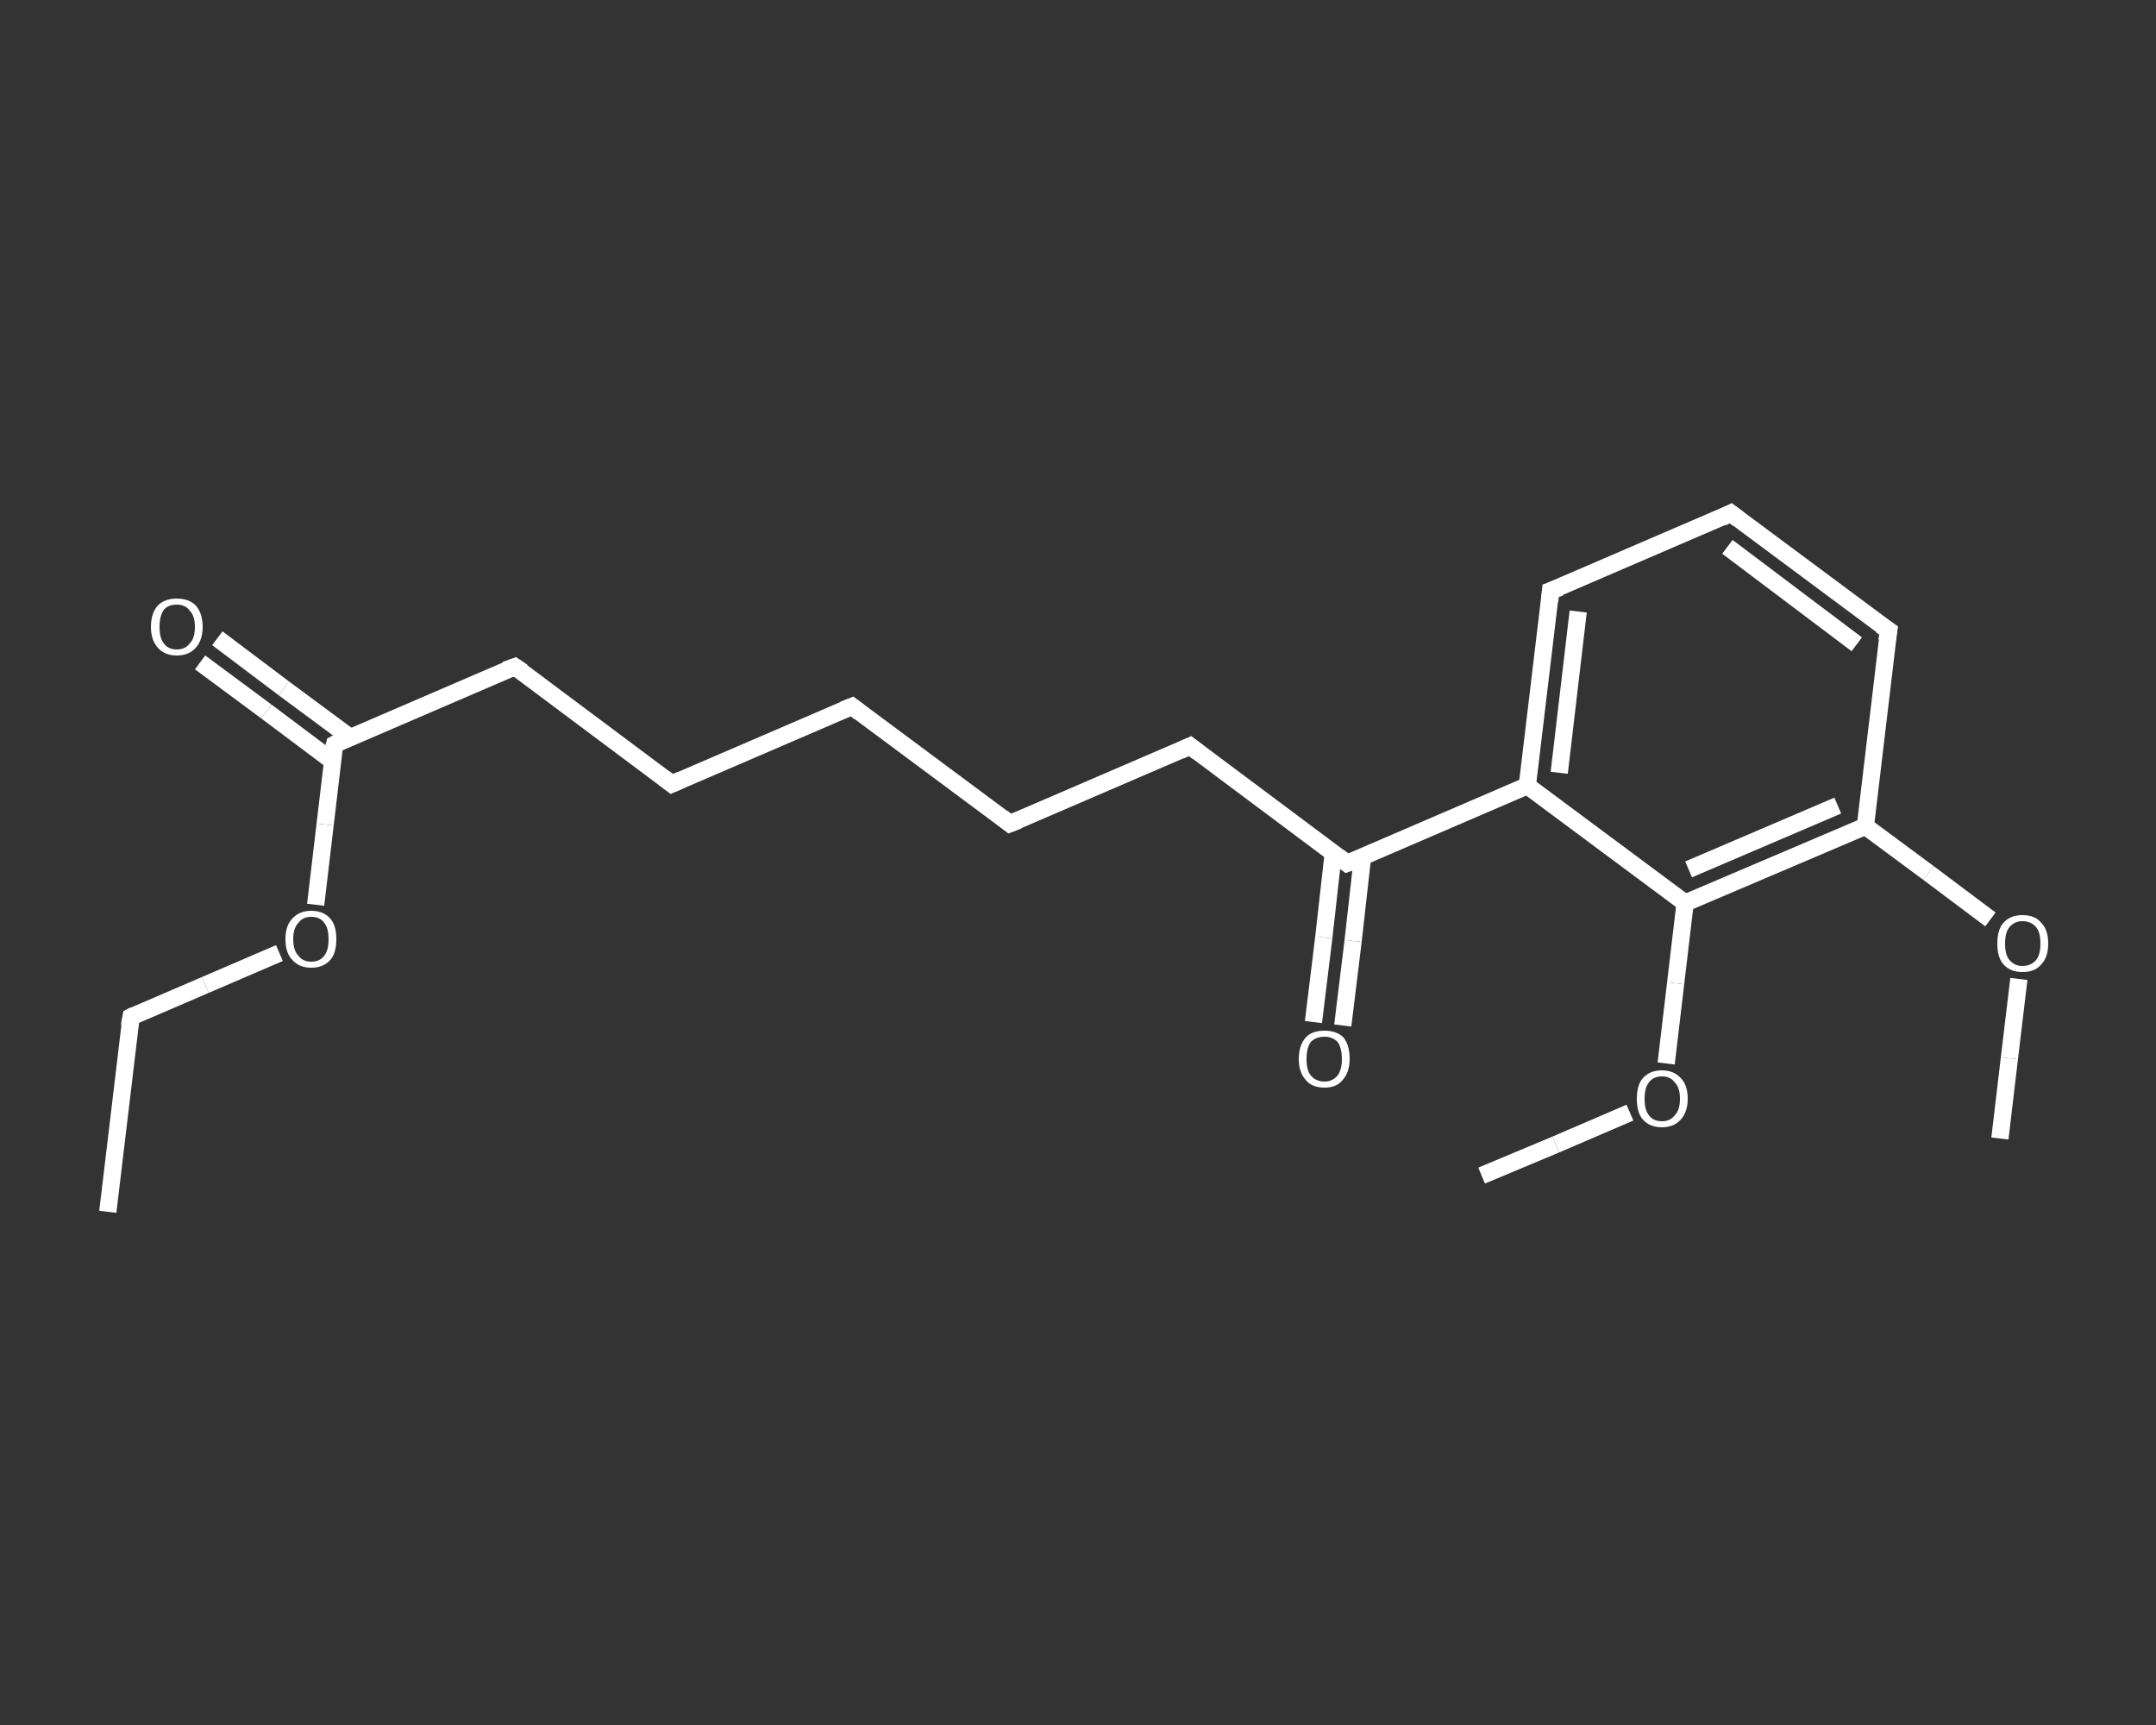 <?xml version='1.0' encoding='iso-8859-1'?>
<svg version='1.1' baseProfile='full'
              xmlns='http://www.w3.org/2000/svg'
                      xmlns:rdkit='http://www.rdkit.org/xml'
                      xmlns:xlink='http://www.w3.org/1999/xlink'
                  xml:space='preserve'
width='250px' height='200px' viewBox='0 0 250 200'>
<rect x="0" y="0" width="250" height="200" fill="#333333" stroke="none"/>
<!-- END OF HEADER -->
<rect style='opacity:1.0;fill:transparent;stroke:none' width='250.0' height='200.0' x='0.0' y='0.0'> </rect>
<path class='bond-0 atom-0 atom-1' d='M 12.5,140.5 L 15.2,117.9' style='fill:none;fill-rule:evenodd;stroke:#FFFFFF;stroke-width:2.0px;stroke-linecap:butt;stroke-linejoin:miter;stroke-opacity:1' />
<path class='bond-1 atom-1 atom-2' d='M 15.2,117.9 L 23.8,114.2' style='fill:none;fill-rule:evenodd;stroke:#FFFFFF;stroke-width:2.0px;stroke-linecap:butt;stroke-linejoin:miter;stroke-opacity:1' />
<path class='bond-1 atom-1 atom-2' d='M 23.8,114.2 L 32.4,110.5' style='fill:none;fill-rule:evenodd;stroke:#FFFFFF;stroke-width:2.0px;stroke-linecap:butt;stroke-linejoin:miter;stroke-opacity:1' />
<path class='bond-2 atom-2 atom-3' d='M 36.6,104.9 L 37.7,95.6' style='fill:none;fill-rule:evenodd;stroke:#FFFFFF;stroke-width:2.0px;stroke-linecap:butt;stroke-linejoin:miter;stroke-opacity:1' />
<path class='bond-2 atom-2 atom-3' d='M 37.7,95.6 L 38.8,86.3' style='fill:none;fill-rule:evenodd;stroke:#FFFFFF;stroke-width:2.0px;stroke-linecap:butt;stroke-linejoin:miter;stroke-opacity:1' />
<path class='bond-3 atom-3 atom-4' d='M 40.6,85.5 L 32.9,79.8' style='fill:none;fill-rule:evenodd;stroke:#FFFFFF;stroke-width:2.0px;stroke-linecap:butt;stroke-linejoin:miter;stroke-opacity:1' />
<path class='bond-3 atom-3 atom-4' d='M 32.9,79.8 L 25.2,74.0' style='fill:none;fill-rule:evenodd;stroke:#FFFFFF;stroke-width:2.0px;stroke-linecap:butt;stroke-linejoin:miter;stroke-opacity:1' />
<path class='bond-3 atom-3 atom-4' d='M 38.5,88.2 L 30.9,82.5' style='fill:none;fill-rule:evenodd;stroke:#FFFFFF;stroke-width:2.0px;stroke-linecap:butt;stroke-linejoin:miter;stroke-opacity:1' />
<path class='bond-3 atom-3 atom-4' d='M 30.9,82.5 L 23.2,76.8' style='fill:none;fill-rule:evenodd;stroke:#FFFFFF;stroke-width:2.0px;stroke-linecap:butt;stroke-linejoin:miter;stroke-opacity:1' />
<path class='bond-4 atom-3 atom-5' d='M 38.8,86.3 L 59.7,77.3' style='fill:none;fill-rule:evenodd;stroke:#FFFFFF;stroke-width:2.0px;stroke-linecap:butt;stroke-linejoin:miter;stroke-opacity:1' />
<path class='bond-5 atom-5 atom-6' d='M 59.7,77.3 L 77.9,90.9' style='fill:none;fill-rule:evenodd;stroke:#FFFFFF;stroke-width:2.0px;stroke-linecap:butt;stroke-linejoin:miter;stroke-opacity:1' />
<path class='bond-6 atom-6 atom-7' d='M 77.9,90.9 L 98.8,81.9' style='fill:none;fill-rule:evenodd;stroke:#FFFFFF;stroke-width:2.0px;stroke-linecap:butt;stroke-linejoin:miter;stroke-opacity:1' />
<path class='bond-7 atom-7 atom-8' d='M 98.8,81.9 L 117.1,95.5' style='fill:none;fill-rule:evenodd;stroke:#FFFFFF;stroke-width:2.0px;stroke-linecap:butt;stroke-linejoin:miter;stroke-opacity:1' />
<path class='bond-8 atom-8 atom-9' d='M 117.1,95.5 L 138.0,86.5' style='fill:none;fill-rule:evenodd;stroke:#FFFFFF;stroke-width:2.0px;stroke-linecap:butt;stroke-linejoin:miter;stroke-opacity:1' />
<path class='bond-9 atom-9 atom-10' d='M 138.0,86.5 L 156.2,100.1' style='fill:none;fill-rule:evenodd;stroke:#FFFFFF;stroke-width:2.0px;stroke-linecap:butt;stroke-linejoin:miter;stroke-opacity:1' />
<path class='bond-10 atom-10 atom-11' d='M 154.6,98.9 L 153.5,108.7' style='fill:none;fill-rule:evenodd;stroke:#FFFFFF;stroke-width:2.0px;stroke-linecap:butt;stroke-linejoin:miter;stroke-opacity:1' />
<path class='bond-10 atom-10 atom-11' d='M 153.5,108.7 L 152.3,118.5' style='fill:none;fill-rule:evenodd;stroke:#FFFFFF;stroke-width:2.0px;stroke-linecap:butt;stroke-linejoin:miter;stroke-opacity:1' />
<path class='bond-10 atom-10 atom-11' d='M 158.0,99.3 L 156.9,109.1' style='fill:none;fill-rule:evenodd;stroke:#FFFFFF;stroke-width:2.0px;stroke-linecap:butt;stroke-linejoin:miter;stroke-opacity:1' />
<path class='bond-10 atom-10 atom-11' d='M 156.9,109.1 L 155.7,118.9' style='fill:none;fill-rule:evenodd;stroke:#FFFFFF;stroke-width:2.0px;stroke-linecap:butt;stroke-linejoin:miter;stroke-opacity:1' />
<path class='bond-11 atom-10 atom-12' d='M 156.2,100.1 L 177.1,91.1' style='fill:none;fill-rule:evenodd;stroke:#FFFFFF;stroke-width:2.0px;stroke-linecap:butt;stroke-linejoin:miter;stroke-opacity:1' />
<path class='bond-12 atom-12 atom-13' d='M 177.1,91.1 L 179.8,68.5' style='fill:none;fill-rule:evenodd;stroke:#FFFFFF;stroke-width:2.0px;stroke-linecap:butt;stroke-linejoin:miter;stroke-opacity:1' />
<path class='bond-12 atom-12 atom-13' d='M 180.8,89.6 L 183.0,70.9' style='fill:none;fill-rule:evenodd;stroke:#FFFFFF;stroke-width:2.0px;stroke-linecap:butt;stroke-linejoin:miter;stroke-opacity:1' />
<path class='bond-13 atom-13 atom-14' d='M 179.8,68.5 L 200.7,59.5' style='fill:none;fill-rule:evenodd;stroke:#FFFFFF;stroke-width:2.0px;stroke-linecap:butt;stroke-linejoin:miter;stroke-opacity:1' />
<path class='bond-14 atom-14 atom-15' d='M 200.7,59.5 L 219.0,73.1' style='fill:none;fill-rule:evenodd;stroke:#FFFFFF;stroke-width:2.0px;stroke-linecap:butt;stroke-linejoin:miter;stroke-opacity:1' />
<path class='bond-14 atom-14 atom-15' d='M 200.3,63.4 L 215.3,74.7' style='fill:none;fill-rule:evenodd;stroke:#FFFFFF;stroke-width:2.0px;stroke-linecap:butt;stroke-linejoin:miter;stroke-opacity:1' />
<path class='bond-15 atom-15 atom-16' d='M 219.0,73.1 L 216.3,95.8' style='fill:none;fill-rule:evenodd;stroke:#FFFFFF;stroke-width:2.0px;stroke-linecap:butt;stroke-linejoin:miter;stroke-opacity:1' />
<path class='bond-16 atom-16 atom-17' d='M 216.3,95.8 L 223.6,101.2' style='fill:none;fill-rule:evenodd;stroke:#FFFFFF;stroke-width:2.0px;stroke-linecap:butt;stroke-linejoin:miter;stroke-opacity:1' />
<path class='bond-16 atom-16 atom-17' d='M 223.6,101.2 L 230.8,106.6' style='fill:none;fill-rule:evenodd;stroke:#FFFFFF;stroke-width:2.0px;stroke-linecap:butt;stroke-linejoin:miter;stroke-opacity:1' />
<path class='bond-17 atom-17 atom-18' d='M 234.1,113.5 L 233.0,122.7' style='fill:none;fill-rule:evenodd;stroke:#FFFFFF;stroke-width:2.0px;stroke-linecap:butt;stroke-linejoin:miter;stroke-opacity:1' />
<path class='bond-17 atom-17 atom-18' d='M 233.0,122.7 L 231.9,132.0' style='fill:none;fill-rule:evenodd;stroke:#FFFFFF;stroke-width:2.0px;stroke-linecap:butt;stroke-linejoin:miter;stroke-opacity:1' />
<path class='bond-18 atom-16 atom-19' d='M 216.3,95.8 L 195.4,104.7' style='fill:none;fill-rule:evenodd;stroke:#FFFFFF;stroke-width:2.0px;stroke-linecap:butt;stroke-linejoin:miter;stroke-opacity:1' />
<path class='bond-18 atom-16 atom-19' d='M 213.1,93.4 L 195.8,100.8' style='fill:none;fill-rule:evenodd;stroke:#FFFFFF;stroke-width:2.0px;stroke-linecap:butt;stroke-linejoin:miter;stroke-opacity:1' />
<path class='bond-19 atom-19 atom-20' d='M 195.4,104.7 L 194.3,114.0' style='fill:none;fill-rule:evenodd;stroke:#FFFFFF;stroke-width:2.0px;stroke-linecap:butt;stroke-linejoin:miter;stroke-opacity:1' />
<path class='bond-19 atom-19 atom-20' d='M 194.3,114.0 L 193.2,123.3' style='fill:none;fill-rule:evenodd;stroke:#FFFFFF;stroke-width:2.0px;stroke-linecap:butt;stroke-linejoin:miter;stroke-opacity:1' />
<path class='bond-20 atom-20 atom-21' d='M 189.0,129.0 L 180.4,132.7' style='fill:none;fill-rule:evenodd;stroke:#FFFFFF;stroke-width:2.0px;stroke-linecap:butt;stroke-linejoin:miter;stroke-opacity:1' />
<path class='bond-20 atom-20 atom-21' d='M 180.4,132.7 L 171.8,136.3' style='fill:none;fill-rule:evenodd;stroke:#FFFFFF;stroke-width:2.0px;stroke-linecap:butt;stroke-linejoin:miter;stroke-opacity:1' />
<path class='bond-21 atom-19 atom-12' d='M 195.4,104.7 L 177.1,91.1' style='fill:none;fill-rule:evenodd;stroke:#FFFFFF;stroke-width:2.0px;stroke-linecap:butt;stroke-linejoin:miter;stroke-opacity:1' />
<path d='M 15.0,119.0 L 15.2,117.9 L 15.6,117.7' style='fill:none;stroke:#FFFFFF;stroke-width:2.0px;stroke-linecap:butt;stroke-linejoin:miter;stroke-opacity:1;' />
<path d='M 38.7,86.7 L 38.8,86.3 L 39.8,85.8' style='fill:none;stroke:#FFFFFF;stroke-width:2.0px;stroke-linecap:butt;stroke-linejoin:miter;stroke-opacity:1;' />
<path d='M 58.6,77.7 L 59.7,77.3 L 60.6,77.9' style='fill:none;stroke:#FFFFFF;stroke-width:2.0px;stroke-linecap:butt;stroke-linejoin:miter;stroke-opacity:1;' />
<path d='M 77.0,90.2 L 77.9,90.9 L 79.0,90.4' style='fill:none;stroke:#FFFFFF;stroke-width:2.0px;stroke-linecap:butt;stroke-linejoin:miter;stroke-opacity:1;' />
<path d='M 97.8,82.3 L 98.8,81.9 L 99.7,82.6' style='fill:none;stroke:#FFFFFF;stroke-width:2.0px;stroke-linecap:butt;stroke-linejoin:miter;stroke-opacity:1;' />
<path d='M 116.2,94.8 L 117.1,95.5 L 118.1,95.1' style='fill:none;stroke:#FFFFFF;stroke-width:2.0px;stroke-linecap:butt;stroke-linejoin:miter;stroke-opacity:1;' />
<path d='M 136.9,87.0 L 138.0,86.5 L 138.9,87.2' style='fill:none;stroke:#FFFFFF;stroke-width:2.0px;stroke-linecap:butt;stroke-linejoin:miter;stroke-opacity:1;' />
<path d='M 155.3,99.4 L 156.2,100.1 L 157.3,99.7' style='fill:none;stroke:#FFFFFF;stroke-width:2.0px;stroke-linecap:butt;stroke-linejoin:miter;stroke-opacity:1;' />
<path d='M 179.7,69.7 L 179.8,68.5 L 180.9,68.1' style='fill:none;stroke:#FFFFFF;stroke-width:2.0px;stroke-linecap:butt;stroke-linejoin:miter;stroke-opacity:1;' />
<path d='M 199.7,60.0 L 200.7,59.5 L 201.6,60.2' style='fill:none;stroke:#FFFFFF;stroke-width:2.0px;stroke-linecap:butt;stroke-linejoin:miter;stroke-opacity:1;' />
<path d='M 218.1,72.5 L 219.0,73.1 L 218.8,74.3' style='fill:none;stroke:#FFFFFF;stroke-width:2.0px;stroke-linecap:butt;stroke-linejoin:miter;stroke-opacity:1;' />
<path class='atom-2' d='M 33.1 108.9
Q 33.1 107.3, 33.9 106.5
Q 34.7 105.6, 36.1 105.6
Q 37.5 105.6, 38.3 106.5
Q 39.0 107.3, 39.0 108.9
Q 39.0 110.5, 38.3 111.3
Q 37.5 112.2, 36.1 112.2
Q 34.7 112.2, 33.9 111.3
Q 33.1 110.5, 33.1 108.9
M 36.1 111.5
Q 37.1 111.5, 37.6 110.8
Q 38.1 110.2, 38.1 108.9
Q 38.1 107.6, 37.6 107.0
Q 37.1 106.3, 36.1 106.3
Q 35.1 106.3, 34.6 107.0
Q 34.0 107.6, 34.0 108.9
Q 34.0 110.2, 34.6 110.8
Q 35.1 111.5, 36.1 111.5
' fill='#FFFFFF'/>
<path class='atom-4' d='M 17.5 72.7
Q 17.5 71.1, 18.3 70.2
Q 19.1 69.4, 20.5 69.4
Q 21.9 69.4, 22.7 70.2
Q 23.5 71.1, 23.5 72.7
Q 23.5 74.2, 22.7 75.1
Q 21.9 76.0, 20.5 76.0
Q 19.1 76.0, 18.3 75.1
Q 17.5 74.2, 17.5 72.7
M 20.5 75.3
Q 21.5 75.3, 22.0 74.6
Q 22.6 74.0, 22.6 72.7
Q 22.6 71.4, 22.0 70.8
Q 21.5 70.1, 20.5 70.1
Q 19.5 70.1, 19.0 70.7
Q 18.5 71.4, 18.5 72.7
Q 18.5 74.0, 19.0 74.6
Q 19.5 75.3, 20.5 75.3
' fill='#FFFFFF'/>
<path class='atom-11' d='M 150.6 122.8
Q 150.6 121.2, 151.4 120.3
Q 152.1 119.5, 153.6 119.5
Q 155.0 119.5, 155.8 120.3
Q 156.5 121.2, 156.5 122.8
Q 156.5 124.3, 155.7 125.2
Q 155.0 126.1, 153.6 126.1
Q 152.1 126.1, 151.4 125.2
Q 150.6 124.3, 150.6 122.8
M 153.6 125.4
Q 154.5 125.4, 155.1 124.7
Q 155.6 124.0, 155.6 122.8
Q 155.6 121.5, 155.1 120.8
Q 154.5 120.2, 153.6 120.2
Q 152.6 120.2, 152.0 120.8
Q 151.5 121.5, 151.5 122.8
Q 151.5 124.1, 152.0 124.7
Q 152.6 125.4, 153.6 125.4
' fill='#FFFFFF'/>
<path class='atom-17' d='M 231.6 109.4
Q 231.6 107.8, 232.3 107.0
Q 233.1 106.1, 234.5 106.1
Q 236.0 106.1, 236.7 107.0
Q 237.5 107.8, 237.5 109.4
Q 237.5 111.0, 236.7 111.8
Q 236.0 112.7, 234.5 112.7
Q 233.1 112.7, 232.3 111.8
Q 231.6 111.0, 231.6 109.4
M 234.5 112.0
Q 235.5 112.0, 236.1 111.3
Q 236.6 110.7, 236.6 109.4
Q 236.6 108.1, 236.1 107.5
Q 235.5 106.8, 234.5 106.8
Q 233.6 106.8, 233.0 107.5
Q 232.5 108.1, 232.5 109.4
Q 232.5 110.7, 233.0 111.3
Q 233.6 112.0, 234.5 112.0
' fill='#FFFFFF'/>
<path class='atom-20' d='M 189.8 127.4
Q 189.8 125.8, 190.5 125.0
Q 191.3 124.1, 192.7 124.1
Q 194.1 124.1, 194.9 125.0
Q 195.7 125.8, 195.7 127.4
Q 195.7 128.9, 194.9 129.8
Q 194.1 130.7, 192.7 130.7
Q 191.3 130.7, 190.5 129.8
Q 189.8 129.0, 189.8 127.4
M 192.7 130.0
Q 193.7 130.0, 194.2 129.3
Q 194.8 128.7, 194.8 127.4
Q 194.8 126.1, 194.2 125.5
Q 193.7 124.8, 192.7 124.8
Q 191.7 124.8, 191.2 125.5
Q 190.7 126.1, 190.7 127.4
Q 190.7 128.7, 191.2 129.3
Q 191.7 130.0, 192.7 130.0
' fill='#FFFFFF'/>
</svg>
